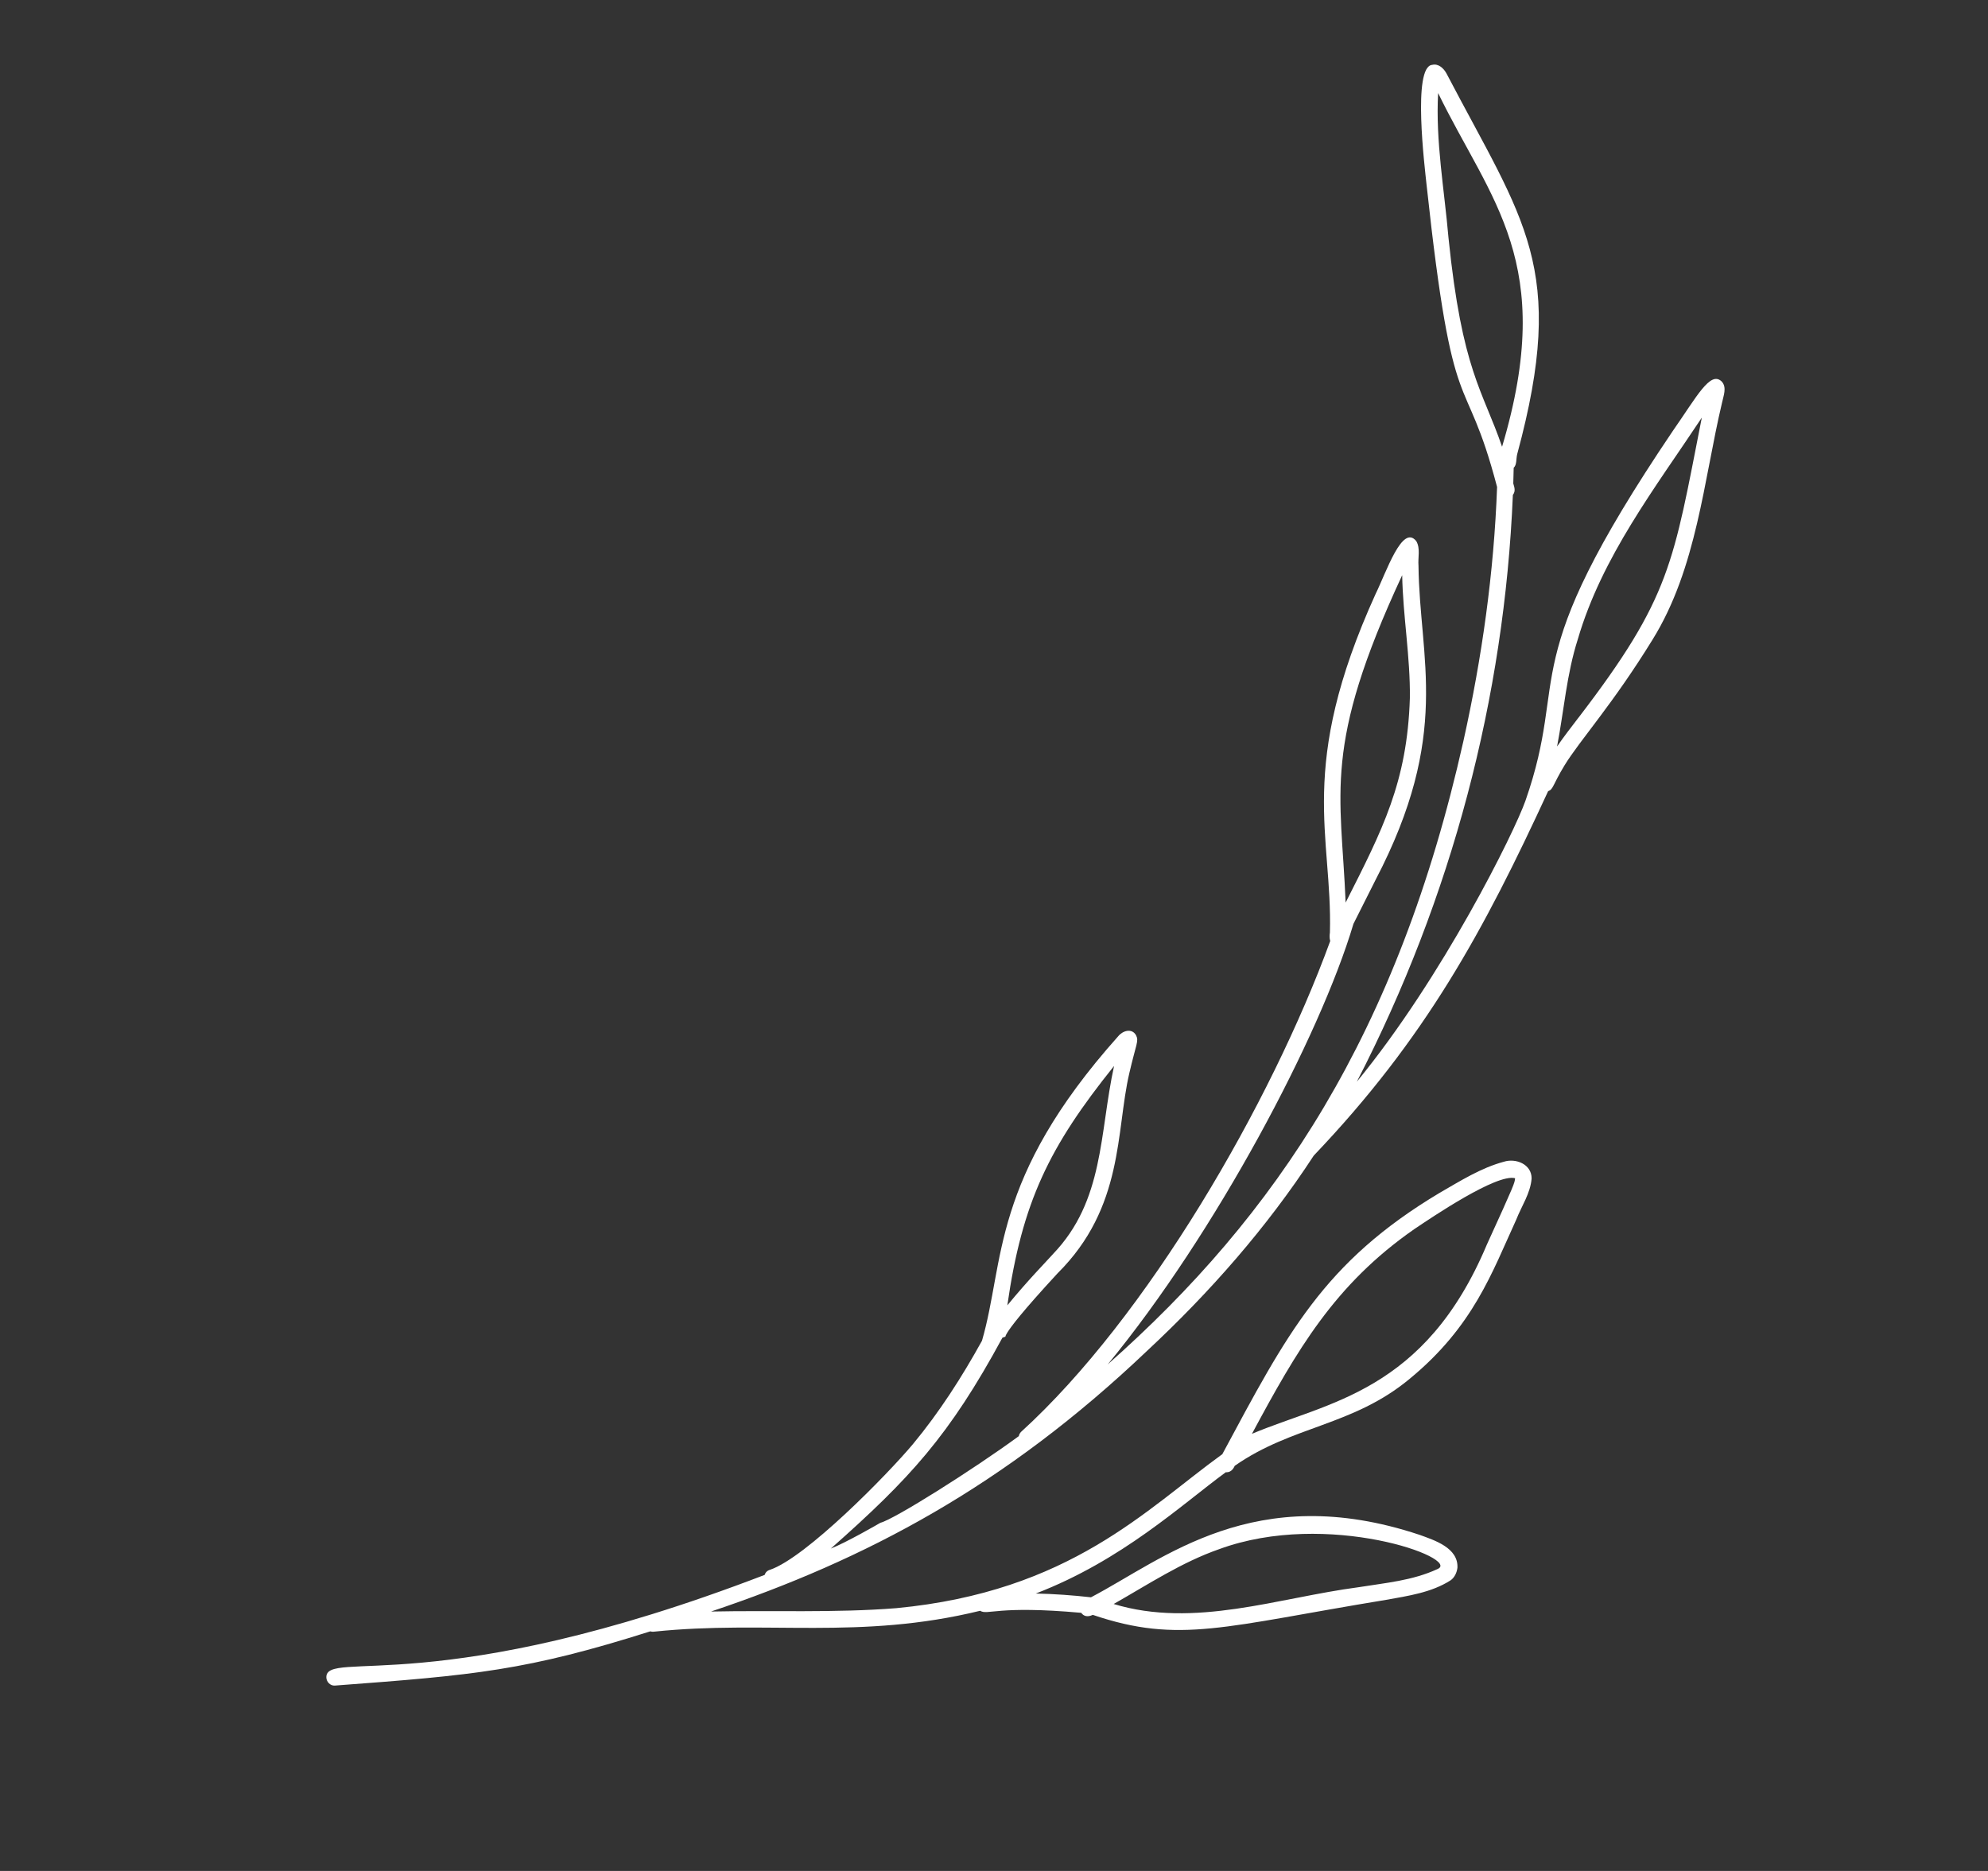 <svg width="68" height="64" viewBox="0 0 68 64" fill="none" xmlns="http://www.w3.org/2000/svg">
<rect x="0" y="0" width="68" height="64" fill="#333333" stroke="none"/>
<g clip-path="url(#clip0_1921_12232)">
<path d="M11.163 57.384C11.168 57.534 11.298 57.669 11.452 57.659C16.262 57.3 17.998 57.147 22.243 55.804C22.282 55.816 22.325 55.821 22.375 55.814C26.221 55.415 29.399 56.108 33.526 55.1C33.787 55.262 34.097 54.91 36.983 55.17C37.068 55.287 37.198 55.325 37.379 55.24C40.339 56.244 41.892 55.631 47.408 54.727C48.16 54.591 48.959 54.48 49.617 54.059C49.756 53.96 49.83 53.796 49.852 53.628C49.884 52.947 49.072 52.689 48.555 52.502C42.906 50.622 39.788 53.349 37.317 54.639C36.69 54.569 36.06 54.523 35.43 54.51C38.382 53.374 40.413 51.473 41.929 50.361C42.153 50.376 42.22 50.159 42.235 50.141C44.207 48.762 46.27 48.786 48.221 47.163C50.4 45.369 51.032 43.532 51.864 41.719C52.045 41.257 52.352 40.814 52.389 40.312C52.392 39.823 51.847 39.609 51.439 39.74C50.652 39.951 49.95 40.398 49.248 40.801C45.269 43.179 44.018 45.63 41.81 49.743C39.208 51.623 36.609 54.445 30.655 55.011C28.549 55.177 26.431 55.081 24.32 55.126C29.61 53.352 34.365 50.843 39.237 46.208C41.382 44.21 43.335 41.988 44.937 39.53C48.77 35.51 50.749 31.842 52.954 27.064C53.134 27.001 53.101 26.865 53.511 26.187C54.054 25.302 55.156 24.105 56.527 21.878C58.043 19.432 58.276 16.419 58.9 13.786C58.947 13.549 59.081 13.251 58.889 13.048C58.498 12.675 58.04 13.567 57.219 14.741C51.715 22.89 53.722 22.976 52.176 27.398C51.796 28.47 49.361 33.408 46.411 37.002C49.668 30.689 51.46 23.847 51.748 16.93C51.854 16.793 51.794 16.655 51.762 16.539C51.768 16.361 51.772 16.182 51.776 16.002C51.89 15.896 51.853 15.695 51.898 15.528C53.625 9.145 52.121 7.573 49.479 2.516C49.383 2.338 49.203 2.165 48.988 2.219C48.306 2.275 48.735 5.732 48.795 6.312C49.717 14.836 50.084 12.386 51.208 16.658C51.101 19.587 50.692 22.491 50.057 25.346C47.807 35.377 43.66 41.565 37.889 46.673C41.571 42.207 45.151 35.448 46.295 31.602C46.302 31.593 47.045 30.111 47.05 30.101C49.653 25.114 48.553 22.548 48.52 19.352C48.496 19.076 48.591 18.761 48.445 18.512C47.967 17.906 47.417 19.579 47.051 20.321C44.348 26.276 45.58 28.579 45.49 31.899C45.476 31.995 45.473 32.101 45.501 32.189C43.475 37.736 39.242 45.058 34.922 48.984C34.881 49.029 34.858 49.076 34.849 49.126C33.27 50.283 30.577 51.977 30.114 52.09C30.063 52.122 28.927 52.775 28.419 52.972C31.121 50.58 32.468 49.121 34.288 45.759C34.637 45.617 33.745 46.188 36.174 43.557C38.452 41.293 38.165 38.696 38.628 36.713C38.86 35.707 38.961 35.616 38.86 35.416C38.717 35.157 38.401 35.256 38.246 35.45C33.876 40.347 34.378 43.143 33.589 45.863C32.903 47.105 32.133 48.306 31.228 49.398C30.324 50.476 27.561 53.281 26.341 53.697C26.239 53.726 26.18 53.793 26.155 53.873C14.929 58.184 11.13 56.394 11.163 57.384ZM36.019 42.897C35.75 43.196 35.182 43.77 34.456 44.652C34.963 41.117 35.889 39.224 38.107 36.464C37.602 38.768 37.774 41.071 36.017 42.898L36.019 42.897ZM46.028 30.874C45.87 27.071 45.231 25.552 47.962 19.676C47.988 21.079 48.242 22.473 48.225 23.878C48.134 26.761 47.289 28.382 46.028 30.874ZM51.379 15.283C50.716 13.346 50.01 12.681 49.546 8.134C49.404 6.486 49.102 4.841 49.191 3.183C50.993 6.885 53.257 8.986 51.379 15.281L51.379 15.283ZM53.992 24.549C53.745 24.875 53.491 25.197 53.26 25.535C53.497 24.302 53.586 23.066 53.968 21.872C54.792 19.047 56.61 16.7 58.211 14.286C57.229 19.265 57.164 20.411 53.992 24.551L53.992 24.549ZM48.373 42.047C48.986 41.635 51.193 40.139 51.824 40.303C51.807 40.474 51.82 40.467 50.858 42.575C48.729 47.633 45.418 47.95 42.823 49.047C44.363 46.181 45.646 43.945 48.373 42.047ZM38.094 54.868C39.273 54.199 40.41 53.444 41.697 52.994C45.411 51.626 50.004 53.314 49.172 53.672C48.308 54.072 47.383 54.146 46.464 54.295C43.719 54.656 40.854 55.707 38.094 54.868Z" fill="white"/>
</g>
<defs>
<clipPath id="clip0_1921_12232">
<rect width="67.5" height="63" fill="white" transform="translate(0.5 0.5)"/>
</clipPath>
</defs>
</svg>
